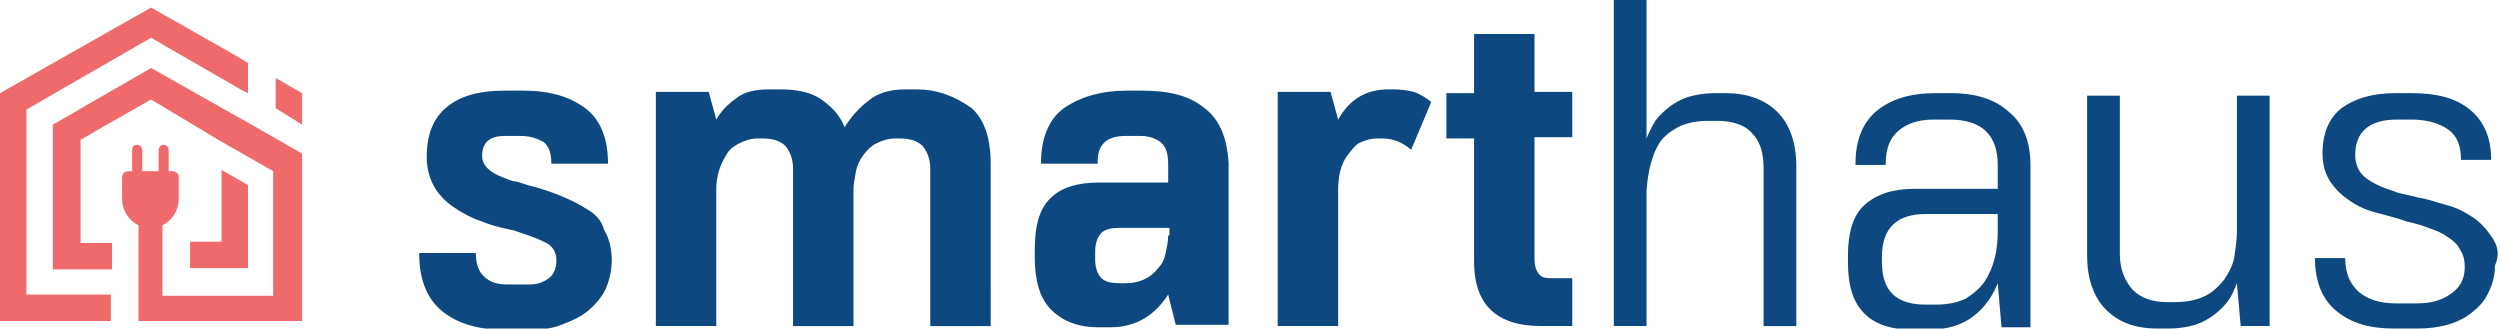 <?xml version="1.0" encoding="utf-8"?>
<!-- Generator: Adobe Illustrator 24.1.1, SVG Export Plug-In . SVG Version: 6.00 Build 0)  -->
<svg version="1.1" id="Layer_1" xmlns="http://www.w3.org/2000/svg" xmlns:xlink="http://www.w3.org/1999/xlink" x="0px" y="0px"
	 viewBox="0 0 198.6 26.1" style="enable-background:new 0 0 198.6 26.1;" xml:space="preserve">
<style type="text/css">
	.st0{fill:#EF6B6B;}
	.st1{fill:#0D4980;}
</style>
<path class="st0" d="M17.6,13.5v5.7h-2.5v2.1h4.6v-6.6L17.6,13.5z M21.9,6.2v2.4L24,9.9V7.4L21.9,6.2z M10.9,11.5L10.9,11.5
	c0.2,0,0.4,0.2,0.4,0.4v1.7h1.3v-1.7c0-0.2,0.2-0.4,0.4-0.4c0.2,0,0.4,0.2,0.4,0.4v1.7h0.3c0.3,0,0.5,0.2,0.5,0.5v1.7
	c0,0.9-0.5,1.7-1.3,2.1V18v3.4v2.1h8.8V16v-2.4l-2.1-1.2l-2.1-1.2L12,7.9l-5.6,3.2v8.2h2.5v2.1H6.4H4.2v-2.1v-3.7V9.9L12,5.4
	l7.8,4.4l2.1,1.2l2.1,1.2v13.3H13.1h-2.1v-2.1v-2.1V18v-0.1c-0.8-0.4-1.3-1.2-1.3-2.1v-1.7c0-0.3,0.2-0.5,0.5-0.5h0.3v-1.7
	C10.5,11.6,10.7,11.5,10.9,11.5z M2.1,16.3V8.7L12,3l7.1,4.1l0.6,0.3V5L18,4l-6-3.4L6,4L0,7.4v11.8v2.1v2.1v2.1h2.1h2.1h2.1h2.5
	v-2.1H6.4H4.2h-1H2.1v-2.1v-2.1V16.3z"/>
<g>
	<g>
		<path class="st1" d="M46.6,16.6c-1.1-0.7-2.5-1.3-4.3-1.8c-0.1,0-0.4-0.1-0.7-0.2c-0.3-0.1-0.6-0.2-0.8-0.2
			c-0.4-0.1-0.8-0.3-1.3-0.5c-0.8-0.4-1.2-0.9-1.2-1.5c0-1.1,0.6-1.6,1.8-1.6h1.3c0.7,0,1.3,0.2,1.8,0.5c0.4,0.3,0.6,0.9,0.6,1.7
			h4.5c0-2-0.6-3.5-1.8-4.4c-1.2-0.9-2.8-1.4-4.9-1.4h-1.5c-2,0-3.5,0.4-4.6,1.3c-1.1,0.9-1.6,2.2-1.6,4c0,1.6,0.7,3,2.2,4
			c0.6,0.4,1.3,0.8,2.2,1.1c0.7,0.3,1.5,0.5,2.5,0.7c0.9,0.3,1.8,0.6,2.4,0.9c0.7,0.3,1,0.8,1,1.5c0,0.6-0.2,1.1-0.6,1.4
			c-0.4,0.3-0.9,0.5-1.5,0.5h-1.8c-0.8,0-1.4-0.2-1.8-0.6c-0.5-0.4-0.7-1.1-0.7-1.9h-4.5c0,2.1,0.6,3.6,1.8,4.6c1.2,1,2.9,1.5,5,1.5
			h1.9c1,0,1.9-0.1,2.6-0.4c0.8-0.3,1.5-0.6,2.1-1.1c0.6-0.5,1.1-1.1,1.4-1.7c0.3-0.7,0.5-1.5,0.5-2.3c0-0.9-0.2-1.8-0.6-2.4
			C47.8,17.5,47.3,17,46.6,16.6z M72.8,7.1h-0.9c-1.2,0-2.2,0.3-2.9,0.9c-0.8,0.6-1.4,1.3-1.9,2.1c-0.4-1-1.1-1.7-2-2.3
			c-0.8-0.5-1.9-0.7-3.1-0.7h-0.9c-1.1,0-2,0.2-2.6,0.7c-0.7,0.5-1.2,1-1.6,1.7l-0.6-2.2h-4.2v18.6h4.8V15c0-1,0.3-1.9,0.8-2.7
			c0.2-0.4,0.6-0.7,1-0.9c0.4-0.2,0.9-0.4,1.5-0.4h0.4c0.8,0,1.4,0.2,1.8,0.6c0.4,0.5,0.6,1.1,0.6,1.8v12.5h4.8V15
			c0-0.4,0.1-0.8,0.2-1.4c0.1-0.5,0.3-0.9,0.6-1.3c0.3-0.4,0.6-0.7,1-0.9c0.4-0.2,0.9-0.4,1.5-0.4h0.4c0.8,0,1.4,0.2,1.8,0.6
			c0.4,0.5,0.6,1.1,0.6,1.8v12.5h4.8V13c0-2-0.5-3.5-1.5-4.4C75.8,7.6,74.4,7.1,72.8,7.1z M95.7,8.6c-1.2-1-2.8-1.4-5-1.4h-1.2
			c-2,0-3.7,0.5-5,1.4c-1.2,0.9-1.8,2.4-1.8,4.3V13h4.5v-0.2c0-1.3,0.7-2,2.2-2h1.2c0.7,0,1.2,0.2,1.6,0.5c0.4,0.3,0.6,0.9,0.6,1.7
			v1.5h-5.5c-1.7,0-3,0.4-3.8,1.2c-0.9,0.8-1.3,2.2-1.3,4.1v0.6c0,1.9,0.4,3.3,1.3,4.2c0.9,0.9,2.1,1.4,3.8,1.4h0.9
			c2,0,3.5-0.9,4.6-2.6l0.6,2.4h4.2V13C97.5,11,96.9,9.5,95.7,8.6z M92.8,18.7c0,0.5-0.1,0.9-0.2,1.4c-0.1,0.5-0.3,0.9-0.6,1.2
			c-0.6,0.8-1.5,1.2-2.6,1.2h-0.4c-0.7,0-1.2-0.1-1.5-0.4c-0.3-0.3-0.5-0.8-0.5-1.5V20c0-0.7,0.2-1.2,0.5-1.5
			c0.3-0.3,0.8-0.4,1.5-0.4h3.9V18.7z M110.7,7.1h-0.4c-1.8,0-3.1,0.8-4,2.4l-0.6-2.2h-4.2v18.6h4.8V15.2c0-1.2,0.2-2.1,0.7-2.8
			c0.3-0.4,0.6-0.8,0.9-1c0.4-0.2,0.9-0.4,1.5-0.4h0.4c0.9,0,1.6,0.3,2.3,0.9l1.6-3.8c-0.4-0.3-0.8-0.6-1.4-0.8
			C111.9,7.2,111.4,7.1,110.7,7.1z M121.9,2.7h-4.8v4.7h-2.2v3.6h2.2v9.8c0,3.4,1.8,5.1,5.3,5.1h2.5v-3.8h-1.8
			c-0.4,0-0.7-0.1-0.9-0.4c-0.2-0.3-0.3-0.6-0.3-1.1v-9.7h3V7.3h-3V2.7z M137.1,7.4h-0.9c-0.7,0-1.4,0.1-2.1,0.3
			c-0.6,0.2-1.1,0.5-1.5,0.8c-0.5,0.4-0.9,0.8-1.1,1.1c-0.3,0.5-0.5,0.9-0.7,1.4V0h-2.6v25.9h2.6V15.2c0.1-1.7,0.5-3,1-3.8
			c0.3-0.5,0.8-0.9,1.5-1.3c0.6-0.3,1.4-0.5,2.4-0.5h0.7c1.2,0,2.2,0.3,2.8,1c0.6,0.6,0.9,1.5,0.9,2.8v12.5h2.6V13.2
			c0-1.8-0.5-3.3-1.5-4.3C140.2,7.9,138.8,7.4,137.1,7.4z M155,7.4h-1.3c-2,0-3.5,0.5-4.6,1.4c-1.1,0.9-1.7,2.3-1.7,4.2v0.1h2.4V13
			c0-1.1,0.3-2,1-2.6c0.7-0.6,1.6-0.9,2.8-0.9h1.3c2.5,0,3.8,1.2,3.8,3.6V15h-6.6c-1.7,0-3,0.4-4,1.3c-0.9,0.8-1.3,2.2-1.3,4v0.5
			c0,1.9,0.4,3.2,1.3,4.1c0.9,0.9,2.2,1.3,4,1.3h1c1.6,0,2.8-0.4,3.7-1.1s1.5-1.6,1.9-2.6l0.3,3.5h2.3V13.1c0-1.9-0.6-3.3-1.7-4.2
			C158.5,7.9,157,7.4,155,7.4z M158.7,18.4c0,1.5-0.3,2.8-1,3.9c-0.3,0.5-0.9,1-1.5,1.4c-0.6,0.3-1.4,0.5-2.4,0.5H153
			c-2.4,0-3.5-1.1-3.5-3.4v-0.4c0-2.3,1.2-3.4,3.5-3.4h5.7V18.4z M177.7,18.4c0,0.6-0.1,1.3-0.2,2c-0.1,0.6-0.4,1.2-0.8,1.8
			c-0.4,0.5-0.9,1-1.5,1.3c-0.6,0.3-1.4,0.5-2.4,0.5h-0.6c-1.2,0-2.1-0.3-2.8-1c-0.6-0.7-1-1.6-1-2.8V7.6h-2.6v12.7
			c0,1.8,0.5,3.3,1.5,4.3c1,1,2.3,1.5,4.1,1.5h0.9c0.7,0,1.4-0.1,2.1-0.3c0.6-0.2,1.1-0.5,1.5-0.8c0.4-0.3,0.8-0.7,1.1-1.1
			c0.3-0.4,0.5-0.9,0.7-1.4l0.3,3.4h2.3V7.6h-2.6V18.4z M198,18.9c-0.4-0.6-0.9-1.2-1.5-1.6c-0.6-0.4-1.3-0.8-2.1-1
			c-0.8-0.2-1.5-0.5-2.3-0.6c0,0-0.3-0.1-0.8-0.2c-0.5-0.1-0.9-0.2-1.1-0.3c-1-0.3-1.8-0.7-2.3-1.1c-0.5-0.4-0.8-1-0.8-1.8
			c0-1.8,1.1-2.8,3.3-2.8h1.2c1.2,0,2.2,0.3,2.9,0.8c0.7,0.5,1,1.3,1,2.4h2.4c0-1.8-0.6-3.1-1.7-4c-1.1-0.9-2.6-1.3-4.6-1.3h-1.3
			c-1.8,0-3.2,0.4-4.3,1.2c-1,0.8-1.5,2-1.5,3.6c0,0.8,0.2,1.6,0.6,2.2c0.4,0.6,0.9,1.1,1.5,1.5c0.7,0.5,1.4,0.8,2.2,1
			c0.7,0.2,1.6,0.4,2.4,0.7c0.9,0.2,1.5,0.4,1.7,0.5c0.6,0.2,1.1,0.4,1.5,0.7c0.5,0.3,0.9,0.7,1,1c0.3,0.4,0.4,0.9,0.4,1.4
			c0,1-0.4,1.7-1.2,2.2c-0.7,0.5-1.6,0.7-2.6,0.7h-1.7c-1.2,0-2.2-0.3-2.9-0.9c-0.7-0.6-1.1-1.5-1.1-2.7h-2.4c0,1.9,0.6,3.3,1.7,4.2
			c1.2,1,2.7,1.4,4.6,1.4h1.8c1.8,0,3.3-0.4,4.4-1.3c0.5-0.4,1-0.9,1.3-1.6c0.3-0.6,0.5-1.3,0.5-2.1C198.6,20.2,198.4,19.5,198,18.9
			z"/>
	</g>
</g>
</svg>
